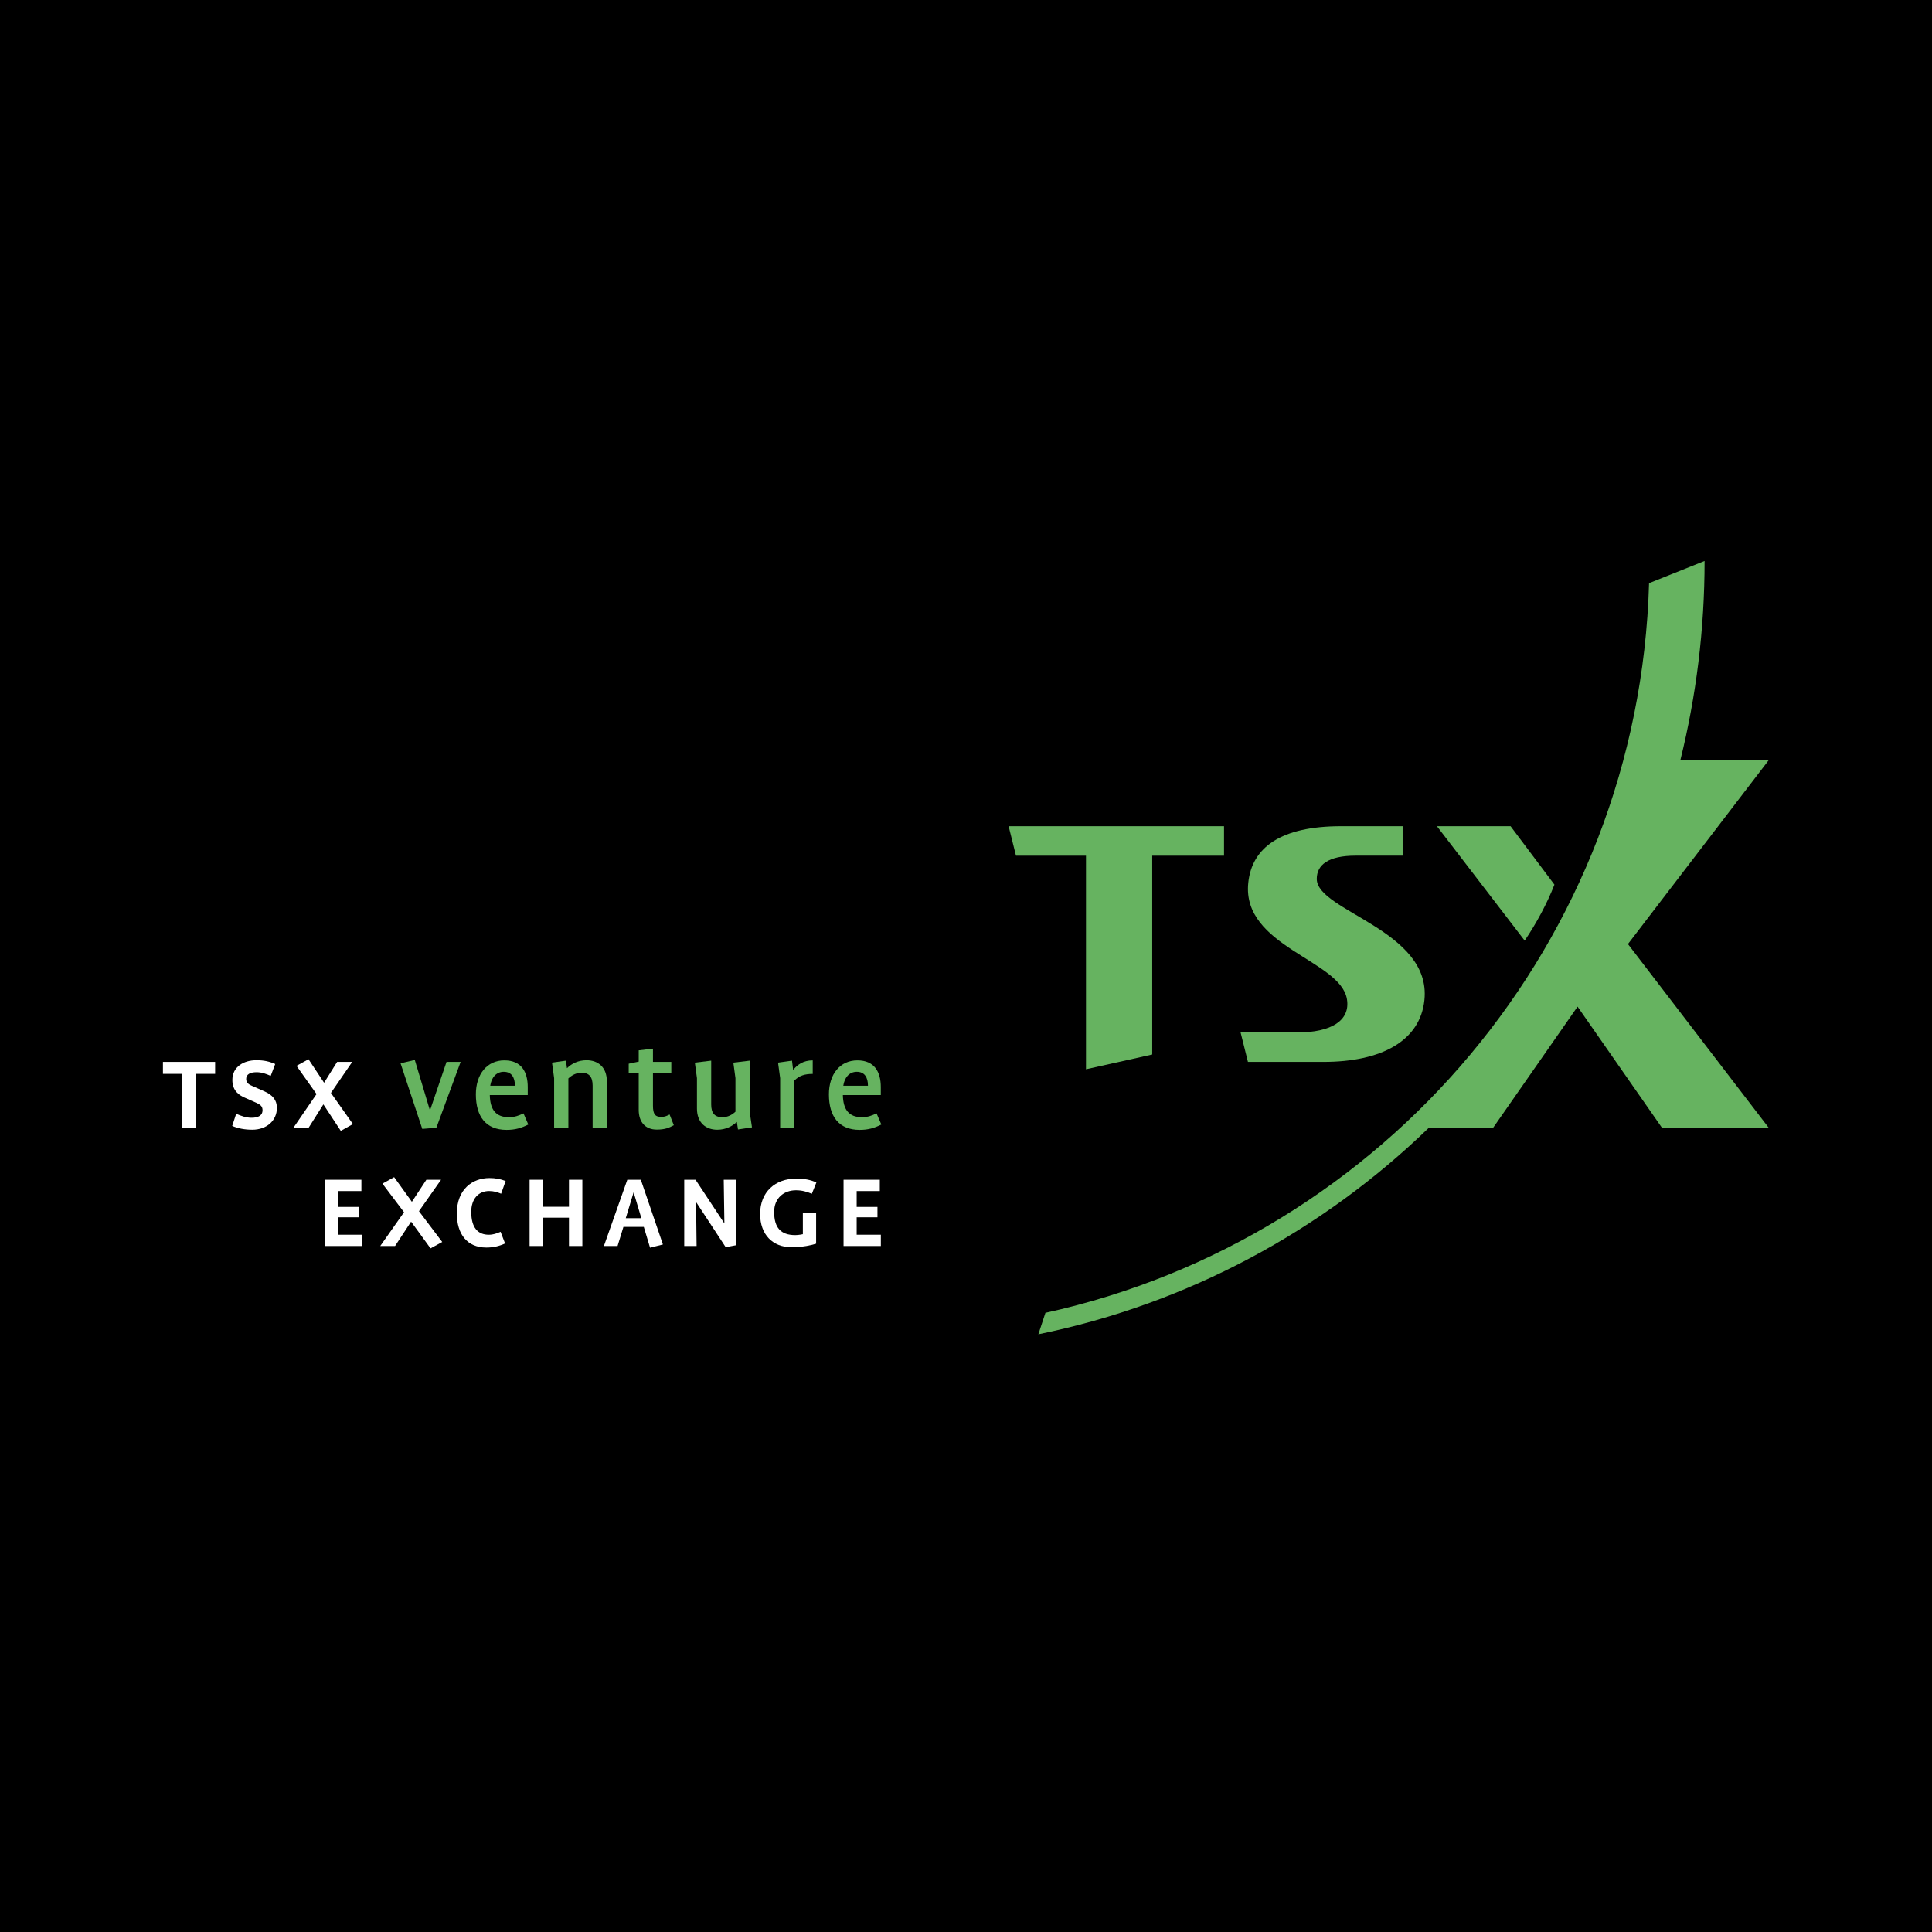 <?xml version="1.0" encoding="utf-8"?>
<!-- Generator: Adobe Illustrator 13.0.0, SVG Export Plug-In . SVG Version: 6.00 Build 14948)  -->
<!DOCTYPE svg PUBLIC "-//W3C//DTD SVG 1.0//EN" "http://www.w3.org/TR/2001/REC-SVG-20010904/DTD/svg10.dtd">
<svg version="1.0" id="Layer_1" xmlns="http://www.w3.org/2000/svg" xmlns:xlink="http://www.w3.org/1999/xlink" x="0px" y="0px"
	 width="192.756px" height="192.756px" viewBox="0 0 192.756 192.756" enable-background="new 0 0 192.756 192.756"
	 xml:space="preserve">
<g>
	<polygon fill-rule="evenodd" clip-rule="evenodd" points="0,0 192.756,0 192.756,192.756 0,192.756 0,0 	"/>
	<path fill-rule="evenodd" clip-rule="evenodd" fill="#66B360" d="M129.441,103.007h-5.668l0.735,2.938h7.528
		c5.836,0,9.656-2.116,10.078-6.17c0.725-6.982-10.74-8.856-10.74-12.087c0-1.399,1.157-2.318,3.861-2.318h4.705v-2.938
		c0,0-3.756,0-6.151,0c-5.966,0-8.891,2.093-9.251,5.667c-0.641,6.35,9.199,7.679,9.846,11.583
		C134.742,101.834,132.8,103.007,129.441,103.007L129.441,103.007z"/>
	<polygon fill-rule="evenodd" clip-rule="evenodd" fill="#66B360" points="108.349,106.68 114.957,105.209 114.957,85.371 
		122.121,85.371 122.121,82.432 100.63,82.432 101.364,85.371 108.349,85.371 108.349,106.68 	"/>
	<path fill-rule="evenodd" clip-rule="evenodd" fill="#66B360" d="M176.498,75.8h-8.839c1.571-6.353,2.408-12.994,2.408-19.831
		l-5.54,2.215c-1.013,35.747-26.457,65.382-60.225,72.797l-0.706,2.141c14.95-3.053,28.358-10.345,38.917-20.563h6.428l8.452-12.127
		l8.45,12.127h10.654l-14.076-18.37L176.498,75.8L176.498,75.8z"/>
	<path fill-rule="evenodd" clip-rule="evenodd" fill="#66B360" d="M155.085,88.261l-4.374-5.829h-7.348l8.755,11.414
		C153.257,92.167,154.345,90.167,155.085,88.261L155.085,88.261z"/>
	<polygon fill-rule="evenodd" clip-rule="evenodd" fill="#66B360" points="43.537,112.516 42.13,112.629 39.964,106.087 
		41.384,105.749 42.891,110.771 42.905,110.771 44.55,105.946 45.957,105.946 43.537,112.516 	"/>
	<path fill-rule="evenodd" clip-rule="evenodd" fill="#66B360" d="M50.543,112.728c-2.068,0-3.066-1.337-3.066-3.545
		c0-2.026,1.125-3.391,2.842-3.391c1.702,0,2.334,1.153,2.334,2.673v0.788h-3.785c0.029,1.491,0.634,2.209,1.899,2.209
		c0.591,0,0.985-0.155,1.463-0.38l0.479,1.111C52.021,112.545,51.388,112.728,50.543,112.728L50.543,112.728z M50.262,106.932
		c-0.774,0-1.238,0.604-1.351,1.393h2.462C51.374,107.494,51.036,106.932,50.262,106.932L50.262,106.932z"/>
	<path fill-rule="evenodd" clip-rule="evenodd" fill="#66B360" d="M59.126,112.559v-4.248c0-0.859-0.339-1.282-1.098-1.282
		c-0.564,0-0.984,0.255-1.322,0.564v4.966h-1.421v-4.993l-0.212-1.548l1.394-0.197l0.098,0.745h0.014
		c0.437-0.437,1.098-0.787,1.941-0.787c1.14,0,2.026,0.688,2.026,2.109v4.671H59.126L59.126,112.559z"/>
	<path fill-rule="evenodd" clip-rule="evenodd" fill="#66B360" d="M65.526,112.699c-1.154,0-1.801-0.76-1.801-1.969v-3.644h-0.999
		v-0.958l0.999-0.211v-1.125l1.421-0.17v1.323h1.829v1.141h-1.829v3.221c0,0.872,0.225,1.126,0.845,1.126
		c0.337,0,0.562-0.112,0.815-0.239l0.422,1.069C66.735,112.53,66.328,112.699,65.526,112.699L65.526,112.699z"/>
	<path fill-rule="evenodd" clip-rule="evenodd" fill="#66B360" d="M73.629,112.686l-0.112-0.746h-0.014
		c-0.437,0.422-1.097,0.773-1.941,0.773c-1.125,0-2.027-0.688-2.027-2.109v-3.038l-0.21-1.548l1.631-0.197v4.375
		c0,0.845,0.338,1.267,1.112,1.267c0.548,0,0.97-0.24,1.308-0.549v-3.348l-0.21-1.548l1.632-0.197v5.12l0.226,1.534L73.629,112.686
		L73.629,112.686z"/>
	<path fill-rule="evenodd" clip-rule="evenodd" fill="#66B360" d="M79.257,107.803v4.756h-1.421v-4.993l-0.211-1.548l1.393-0.197
		l0.111,0.913h0.015c0.409-0.506,1-0.941,1.941-0.941v1.351C80.298,107.143,79.749,107.312,79.257,107.803L79.257,107.803z"/>
	<path fill-rule="evenodd" clip-rule="evenodd" fill="#66B360" d="M85.768,112.728c-2.069,0-3.067-1.337-3.067-3.545
		c0-2.026,1.125-3.391,2.841-3.391c1.703,0,2.336,1.153,2.336,2.673v0.788h-3.785c0.027,1.491,0.632,2.209,1.899,2.209
		c0.591,0,0.984-0.155,1.462-0.38l0.479,1.111C87.245,112.545,86.61,112.728,85.768,112.728L85.768,112.728z M85.485,106.932
		c-0.774,0-1.238,0.604-1.35,1.393h2.462C86.598,107.494,86.259,106.932,85.485,106.932L85.485,106.932z"/>
	<polygon fill-rule="evenodd" clip-rule="evenodd" fill="#FFFFFF" points="32.441,124.315 32.441,117.703 36.057,117.703 
		36.057,118.832 33.75,118.832 33.75,120.414 35.824,120.414 35.824,121.45 33.75,121.45 33.75,123.188 36.161,123.188 
		36.161,124.315 32.441,124.315 	"/>
	<polygon fill-rule="evenodd" clip-rule="evenodd" fill="#FFFFFF" points="42.955,124.548 41.023,121.891 41.01,121.891 
		39.416,124.315 37.937,124.315 40.31,120.944 38.157,118.093 39.324,117.444 41.087,119.895 41.101,119.895 42.54,117.703 
		44.005,117.703 41.801,120.841 44.122,123.913 42.955,124.548 	"/>
	<path fill-rule="evenodd" clip-rule="evenodd" fill="#FFFFFF" d="M49.998,119.096c-0.352-0.141-0.716-0.267-1.196-0.267
		c-1.069,0-1.786,0.787-1.786,2.081c0,1.577,0.662,2.28,1.744,2.28c0.464,0,0.788-0.127,1.182-0.296l0.451,1.168
		c-0.591,0.267-1.169,0.407-1.873,0.407c-1.925,0-2.94-1.351-2.94-3.404c0-2.435,1.577-3.53,3.25-3.53
		c0.62,0,1.098,0.098,1.617,0.295L49.998,119.096L49.998,119.096z"/>
	<polygon fill-rule="evenodd" clip-rule="evenodd" fill="#FFFFFF" points="56.766,124.315 56.766,121.489 54.173,121.489 
		54.173,124.315 52.838,124.315 52.838,117.703 54.173,117.703 54.173,120.4 56.766,120.4 56.766,117.703 58.101,117.703 
		58.101,124.315 56.766,124.315 	"/>
	<path fill-rule="evenodd" clip-rule="evenodd" fill="#FFFFFF" d="M64.856,124.484l-0.623-2.074h-2.035l-0.583,1.905h-1.363
		l2.335-6.612h1.348l2.204,6.457L64.856,124.484L64.856,124.484z M63.223,118.975H63.21l-0.778,2.565h1.556L63.223,118.975
		L63.223,118.975z"/>
	<polygon fill-rule="evenodd" clip-rule="evenodd" fill="#FFFFFF" points="72.402,124.432 69.459,119.946 69.446,119.946 
		69.499,124.315 68.266,124.315 68.266,117.703 69.393,117.703 72.259,122.046 72.272,122.046 72.207,117.703 73.438,117.703 
		73.438,124.237 72.402,124.432 	"/>
	<path fill-rule="evenodd" clip-rule="evenodd" fill="#FFFFFF" d="M80.997,119.104c-0.466-0.195-0.959-0.351-1.582-0.351
		c-1.205,0-2.178,0.777-2.178,2.165c0,1.557,0.648,2.309,2.113,2.309c0.337,0,0.751-0.092,0.751-0.092v-2.151h1.323v3.099
		c-0.44,0.143-1.284,0.35-2.476,0.35c-1.841,0-3.111-1.244-3.111-3.319c0-2.204,1.517-3.525,3.604-3.525
		c0.791,0,1.426,0.116,2.009,0.388L80.997,119.104L80.997,119.104z"/>
	<polygon fill-rule="evenodd" clip-rule="evenodd" fill="#FFFFFF" points="84.161,124.315 84.161,117.703 87.778,117.703 
		87.778,118.832 85.47,118.832 85.47,120.414 87.544,120.414 87.544,121.45 85.47,121.45 85.47,123.188 87.882,123.188 
		87.882,124.315 84.161,124.315 	"/>
	<polygon fill-rule="evenodd" clip-rule="evenodd" fill="#FFFFFF" points="19.571,107.139 19.571,112.558 18.15,112.558 
		18.15,107.139 16.257,107.139 16.257,105.945 21.464,105.945 21.464,107.139 19.571,107.139 	"/>
	<path fill-rule="evenodd" clip-rule="evenodd" fill="#FFFFFF" d="M25.167,112.712c-0.732,0-1.421-0.127-1.999-0.379l0.395-1.211
		c0.492,0.212,0.985,0.396,1.533,0.396c0.689,0,1.098-0.239,1.098-0.746c0-0.409-0.225-0.562-0.619-0.746l-1.14-0.506
		c-0.52-0.225-1.252-0.646-1.252-1.772c0-1.309,1.125-1.971,2.405-1.971c0.761,0,1.281,0.127,1.871,0.379l-0.45,1.183
		c-0.45-0.196-0.886-0.365-1.407-0.365c-0.647,0-1.041,0.211-1.041,0.675c0,0.437,0.366,0.591,0.618,0.703l1.182,0.522
		c0.859,0.378,1.265,0.899,1.265,1.658C27.627,111.784,26.63,112.712,25.167,112.712L25.167,112.712z"/>
	<polygon fill-rule="evenodd" clip-rule="evenodd" fill="#FFFFFF" points="34.001,112.826 32.271,110.194 32.256,110.194 
		30.765,112.558 29.246,112.558 31.582,109.153 29.584,106.34 30.779,105.679 32.327,108.014 32.341,108.014 33.636,105.945 
		35.142,105.945 33.016,109.041 35.211,112.149 34.001,112.826 	"/>
</g>
</svg>

